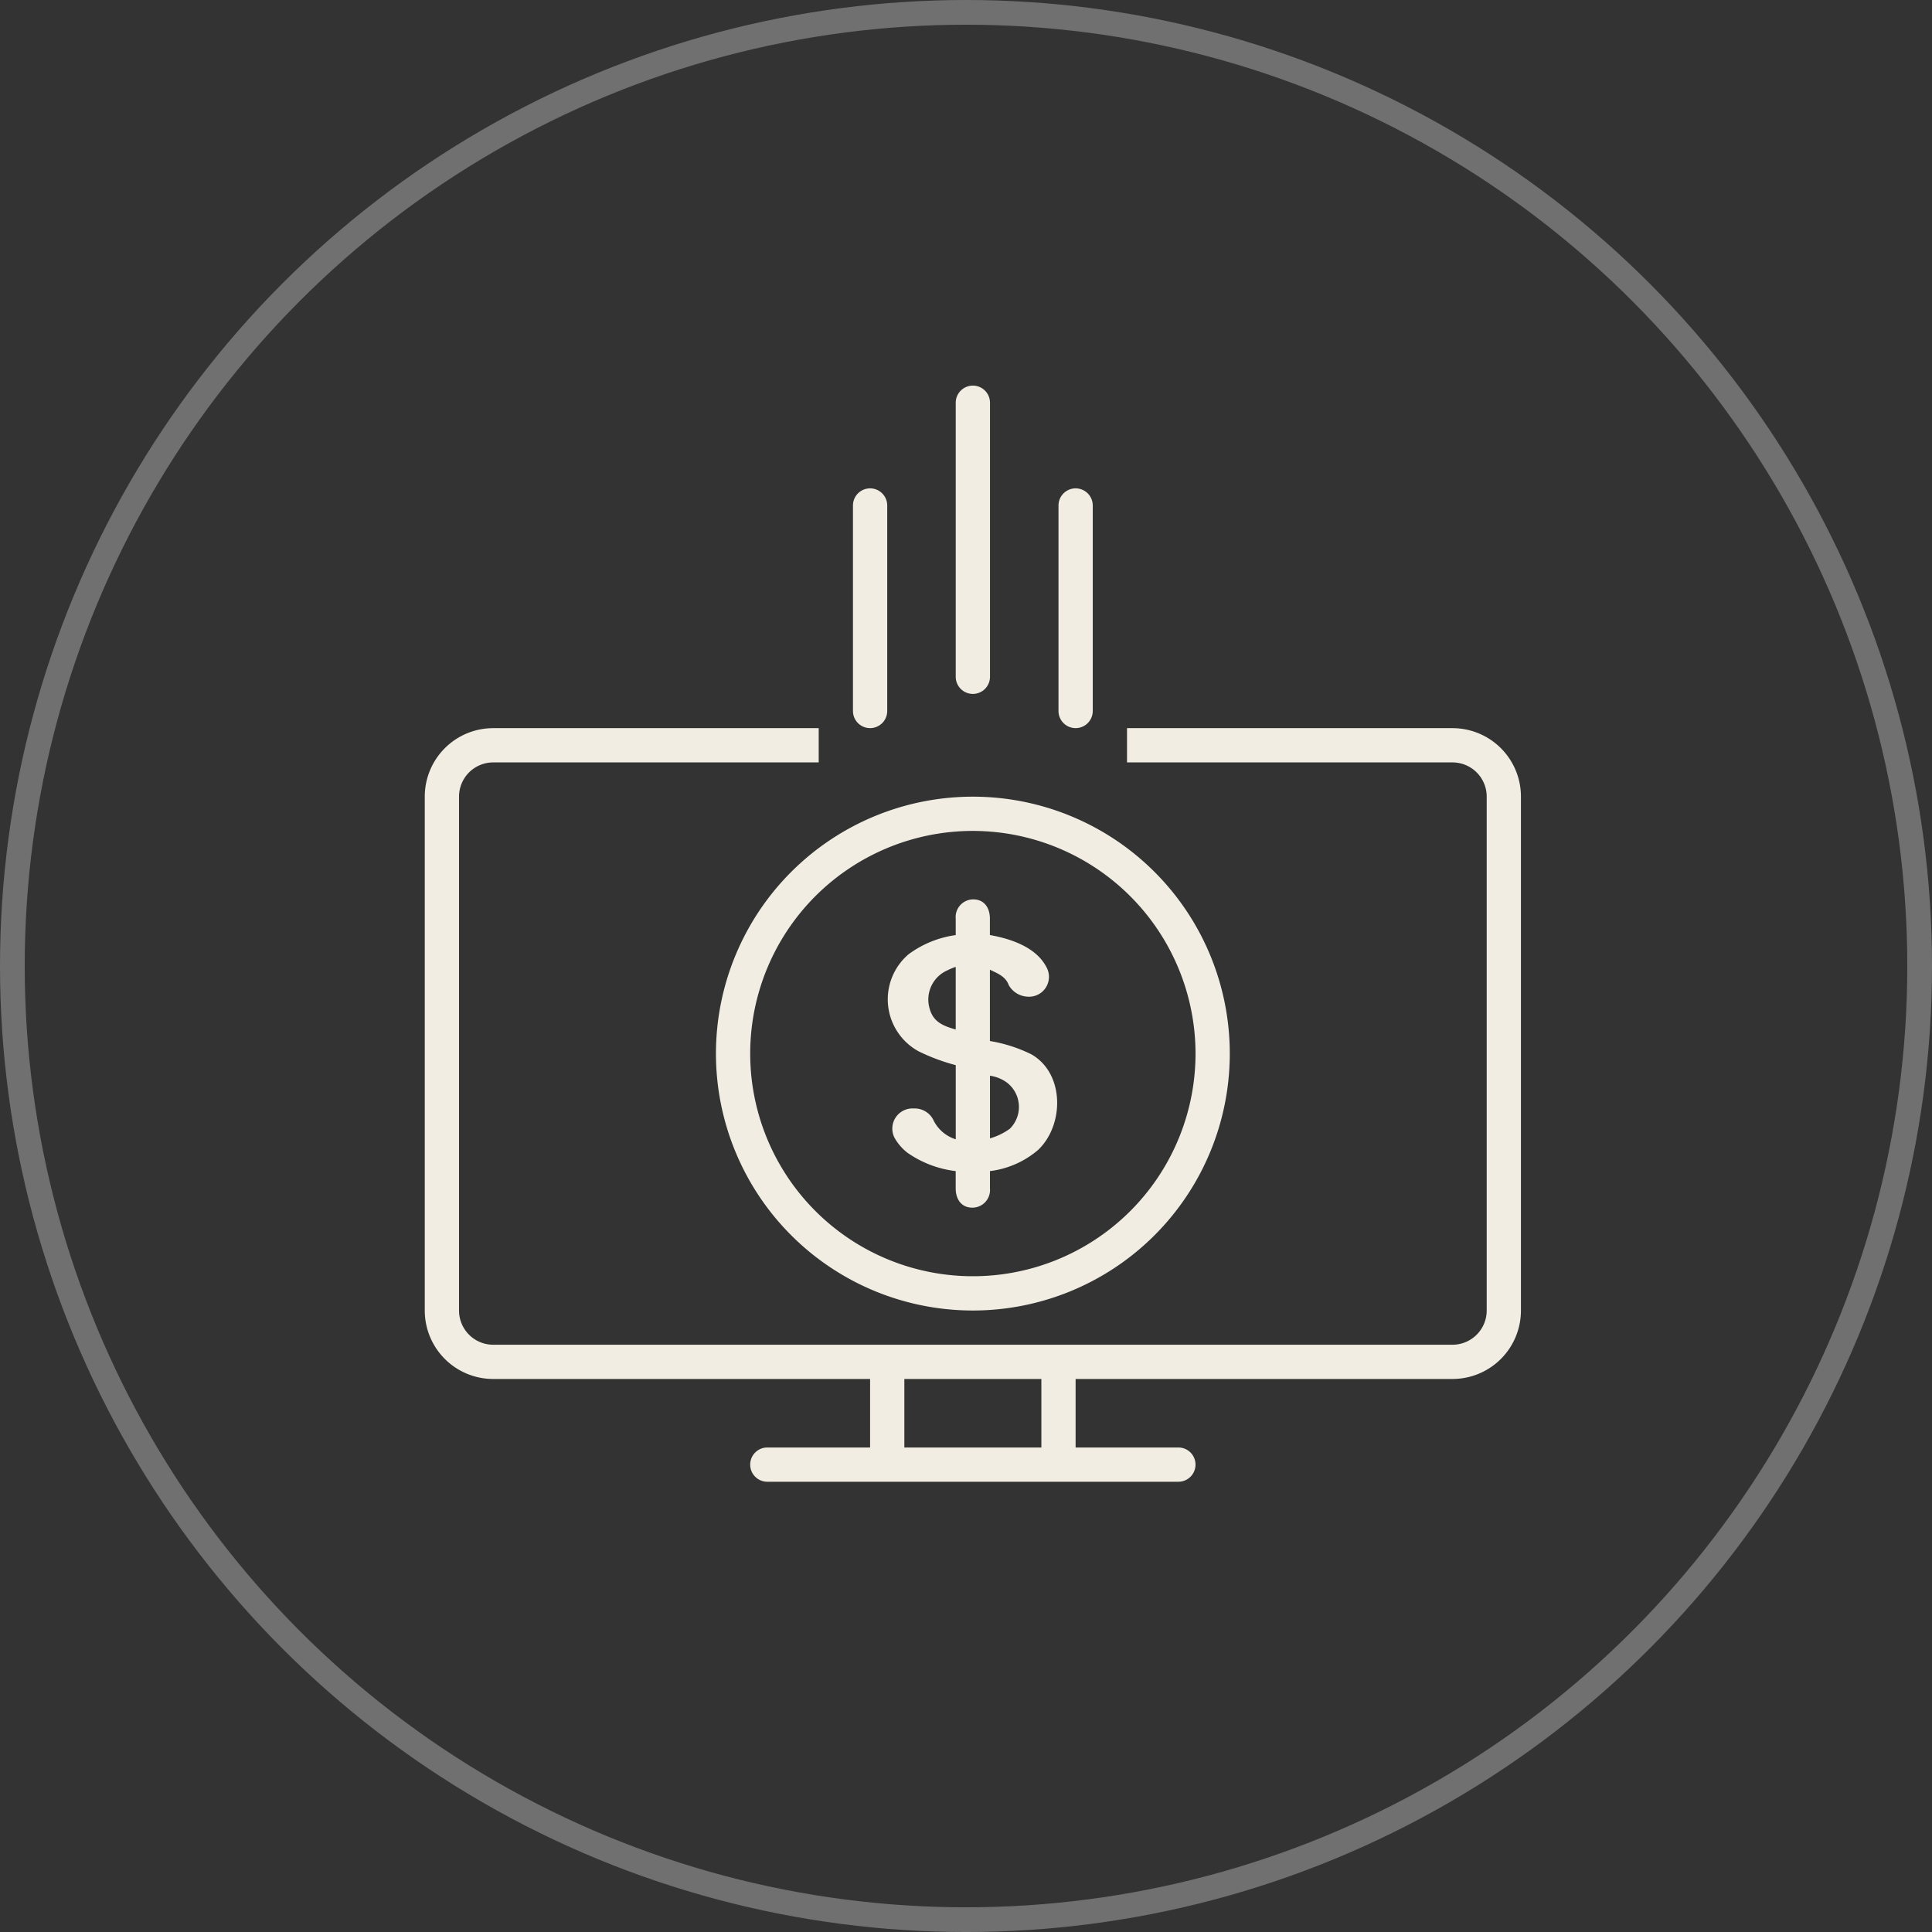 <svg xmlns="http://www.w3.org/2000/svg" width="156.331" height="156.331" viewBox="0 0 156.331 156.331">
  <rect x="0" y="0" width="156.331" height="156.331" fill="#333333" stroke="none"/>
  <g id="monetization" transform="translate(0)">
    <g id="Ellipse_2" data-name="Ellipse 2" fill="none" stroke="#707070" stroke-width="2">
      <circle cx="78.166" cy="78.166" r="78.166" stroke="none"/>
      <circle cx="78.166" cy="78.166" r="77.166" fill="none"/>
    </g>
    <g id="Group_1628" data-name="Group 1628" transform="translate(34.371 31.202)">
      <path id="Path_4066" data-name="Path 4066" d="M1961.386,744.947a1.386,1.386,0,0,0,1.386-1.386V721.386a1.386,1.386,0,0,0-2.772,0v22.175A1.386,1.386,0,0,0,1961.386,744.947Z" transform="translate(-1917.036 -720)" fill="#f1ede2"/>
      <path id="Path_4067" data-name="Path 4067" d="M2201.386,979.4a1.386,1.386,0,0,0,1.386-1.386V961.386a1.386,1.386,0,0,0-2.772,0v16.631A1.386,1.386,0,0,0,2201.386,979.4Z" transform="translate(-2148.721 -951.685)" fill="#f1ede2"/>
      <path id="Path_4068" data-name="Path 4068" d="M1721.386,979.4a1.386,1.386,0,0,0,1.386-1.386V961.386a1.386,1.386,0,0,0-2.772,0v16.631A1.386,1.386,0,0,0,1721.386,979.4Z" transform="translate(-1685.352 -951.685)" fill="#f1ede2"/>
      <path id="Path_4069" data-name="Path 4069" d="M803.155,1520H776.823v2.772h26.333a2.768,2.768,0,0,1,2.772,2.759v41.6a2.769,2.769,0,0,1-2.772,2.76H725.544a2.768,2.768,0,0,1-2.772-2.76v-41.6a2.768,2.768,0,0,1,2.772-2.759h26.332V1520H725.544a5.537,5.537,0,0,0-5.544,5.531v41.6a5.538,5.538,0,0,0,5.544,5.531h30.49v5.544h-8.316a1.386,1.386,0,1,0,0,2.772H780.98a1.386,1.386,0,1,0,0-2.772h-8.316v-5.544h30.49a5.538,5.538,0,0,0,5.544-5.531v-41.6A5.537,5.537,0,0,0,803.155,1520Zm-33.262,58.208H758.806v-5.544h11.087Z" transform="translate(-720 -1492.282)" fill="#f1ede2"/>
      <path id="Path_4070" data-name="Path 4070" d="M1400,1700.787A20.789,20.789,0,1,0,1420.791,1680,20.792,20.792,0,0,0,1400,1700.787Zm38.806,0a18.017,18.017,0,1,1-18.015-18.016A18.037,18.037,0,0,1,1438.806,1700.787Z" transform="translate(-1376.439 -1646.738)" fill="#f1ede2"/>
      <path id="Path_4071" data-name="Path 4071" d="M1806.542,1921.559v1.326a8.326,8.326,0,0,0-3.822,1.558,4.793,4.793,0,0,0,.8,7.837,15.928,15.928,0,0,0,3.024,1.129v6a3.005,3.005,0,0,1-1.772-1.481,1.683,1.683,0,0,0-1.558-1.014h-.083a1.633,1.633,0,0,0-1.558,2.339,4.016,4.016,0,0,0,1.067,1.248,8.592,8.592,0,0,0,3.9,1.481v1.4c0,.857.443,1.559,1.345,1.559a1.429,1.429,0,0,0,1.427-1.559v-1.4a7.359,7.359,0,0,0,3.9-1.716c2.113-2.009,2.157-6.182-.545-7.73a11.974,11.974,0,0,0-3.359-1.079s0-5.769,0-5.769c.615.292,1.281.551,1.525,1.247a1.849,1.849,0,0,0,1.558.935,1.61,1.61,0,0,0,1.477-2.417c-.847-1.608-2.9-2.277-4.561-2.572v-1.326c0-.857-.443-1.559-1.345-1.559A1.43,1.43,0,0,0,1806.542,1921.559Zm0,8.965c-1.256-.346-1.917-.746-2.164-1.9a2.582,2.582,0,0,1,1.52-2.9,4.1,4.1,0,0,1,.644-.265Zm2.772,3.742a3.051,3.051,0,0,1,1.342.532,2.484,2.484,0,0,1,.266,3.756,5.069,5.069,0,0,1-1.608.779Z" transform="translate(-1763.579 -1878.423)" fill="#f1ede2"/>
    </g>
  </g>
</svg>
